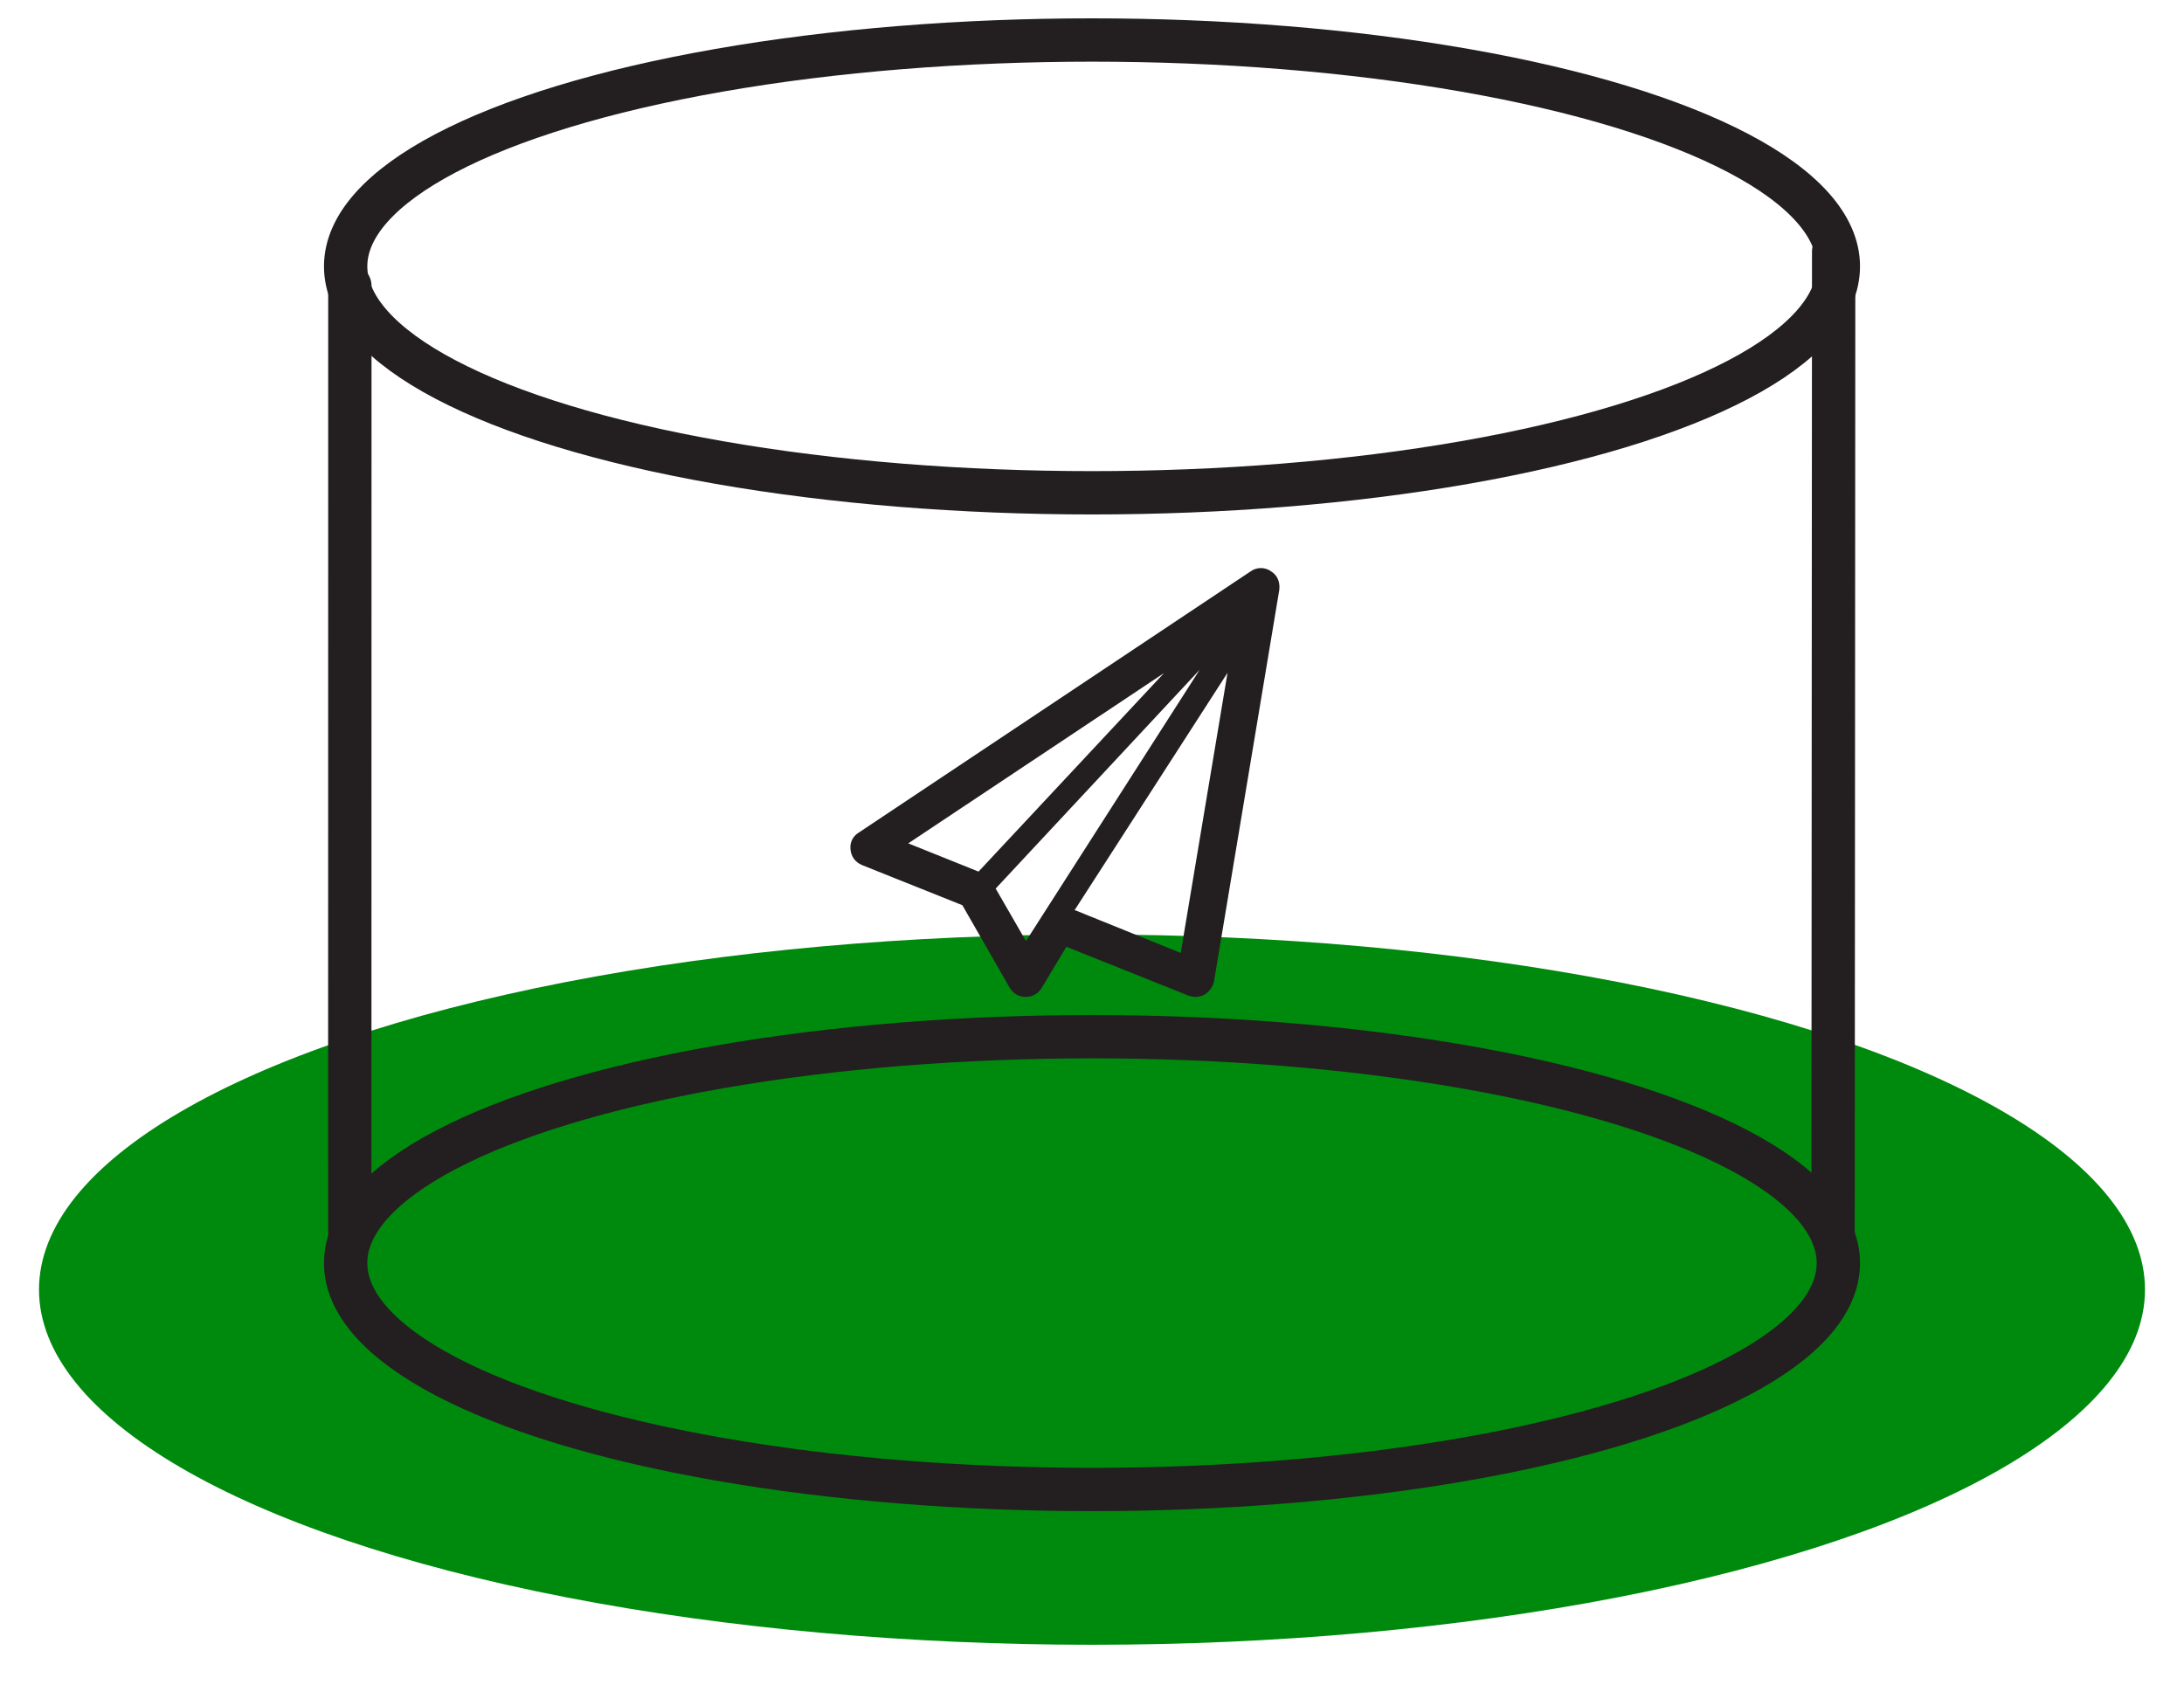 <?xml version="1.0" encoding="utf-8"?>
<!-- Generator: Adobe Illustrator 19.2.1, SVG Export Plug-In . SVG Version: 6.00 Build 0)  -->
<svg version="1.1" id="Layer_1" xmlns="http://www.w3.org/2000/svg" xmlns:xlink="http://www.w3.org/1999/xlink" x="0px" y="0px"
	 viewBox="0 0 201.6 155.534" style="enable-background:new 0 0 201.6 155.534;" xml:space="preserve">
<style type="text/css">
	.st0{fill:#008A0D;}
	.st1{fill:none;stroke:#231F20;stroke-width:4;stroke-linejoin:round;stroke-miterlimit:10;}
	.st2{fill:#231F20;stroke:#231F20;stroke-width:4;stroke-linecap:round;stroke-linejoin:round;stroke-miterlimit:10;}
	.st3{fill:none;stroke:#231F20;stroke-width:4;stroke-linecap:round;stroke-linejoin:round;stroke-miterlimit:10;}
	.st4{fill:#231F20;stroke:#231F20;stroke-miterlimit:10;}
</style>
<ellipse class="st0" cx="100.8" cy="119.056" rx="97.2" ry="32.784"/>
<ellipse class="st1" cx="100.8" cy="24.593" rx="68.894" ry="20.9"/>
<line class="st2" x1="32.295" y1="26.396" x2="32.287" y2="113.914"/>
<line class="st3" x1="169.207" y1="114.115" x2="169.262" y2="23.213"/>
<path class="st4" d="M79.006,78.38c-0.05-0.477,0.126-0.842,0.528-1.093l36.177-24.118c0.201-0.151,0.427-0.226,0.678-0.226
	c0.251,0,0.477,0.075,0.678,0.226c0.402,0.251,0.578,0.653,0.528,1.206l-6.03,36.177c-0.1,0.352-0.301,0.628-0.603,0.829
	c-0.201,0.1-0.402,0.151-0.603,0.151c-0.151,0-0.301-0.025-0.452-0.075l-11.682-4.673l-2.487,4.145
	c-0.251,0.402-0.603,0.603-1.055,0.603s-0.804-0.201-1.055-0.603l-4.447-7.763l-9.421-3.768
	C79.307,79.197,79.056,78.857,79.006,78.38L79.006,78.38z M82.774,77.966l7.311,2.939c0.05,0.05,0.113,0.1,0.188,0.151l0.113,0.075
	l20.35-21.782L82.774,77.966z M91.291,81.96l3.392,5.879l19.445-30.374L91.291,81.96z M98.375,84.372
	c0.301,0.05,0.553,0.1,0.754,0.151l10.25,4.145l4.824-28.866L98.375,84.372z"/>
<ellipse class="st1" cx="100.8" cy="116.605" rx="68.894" ry="20.9"/>
</svg>
